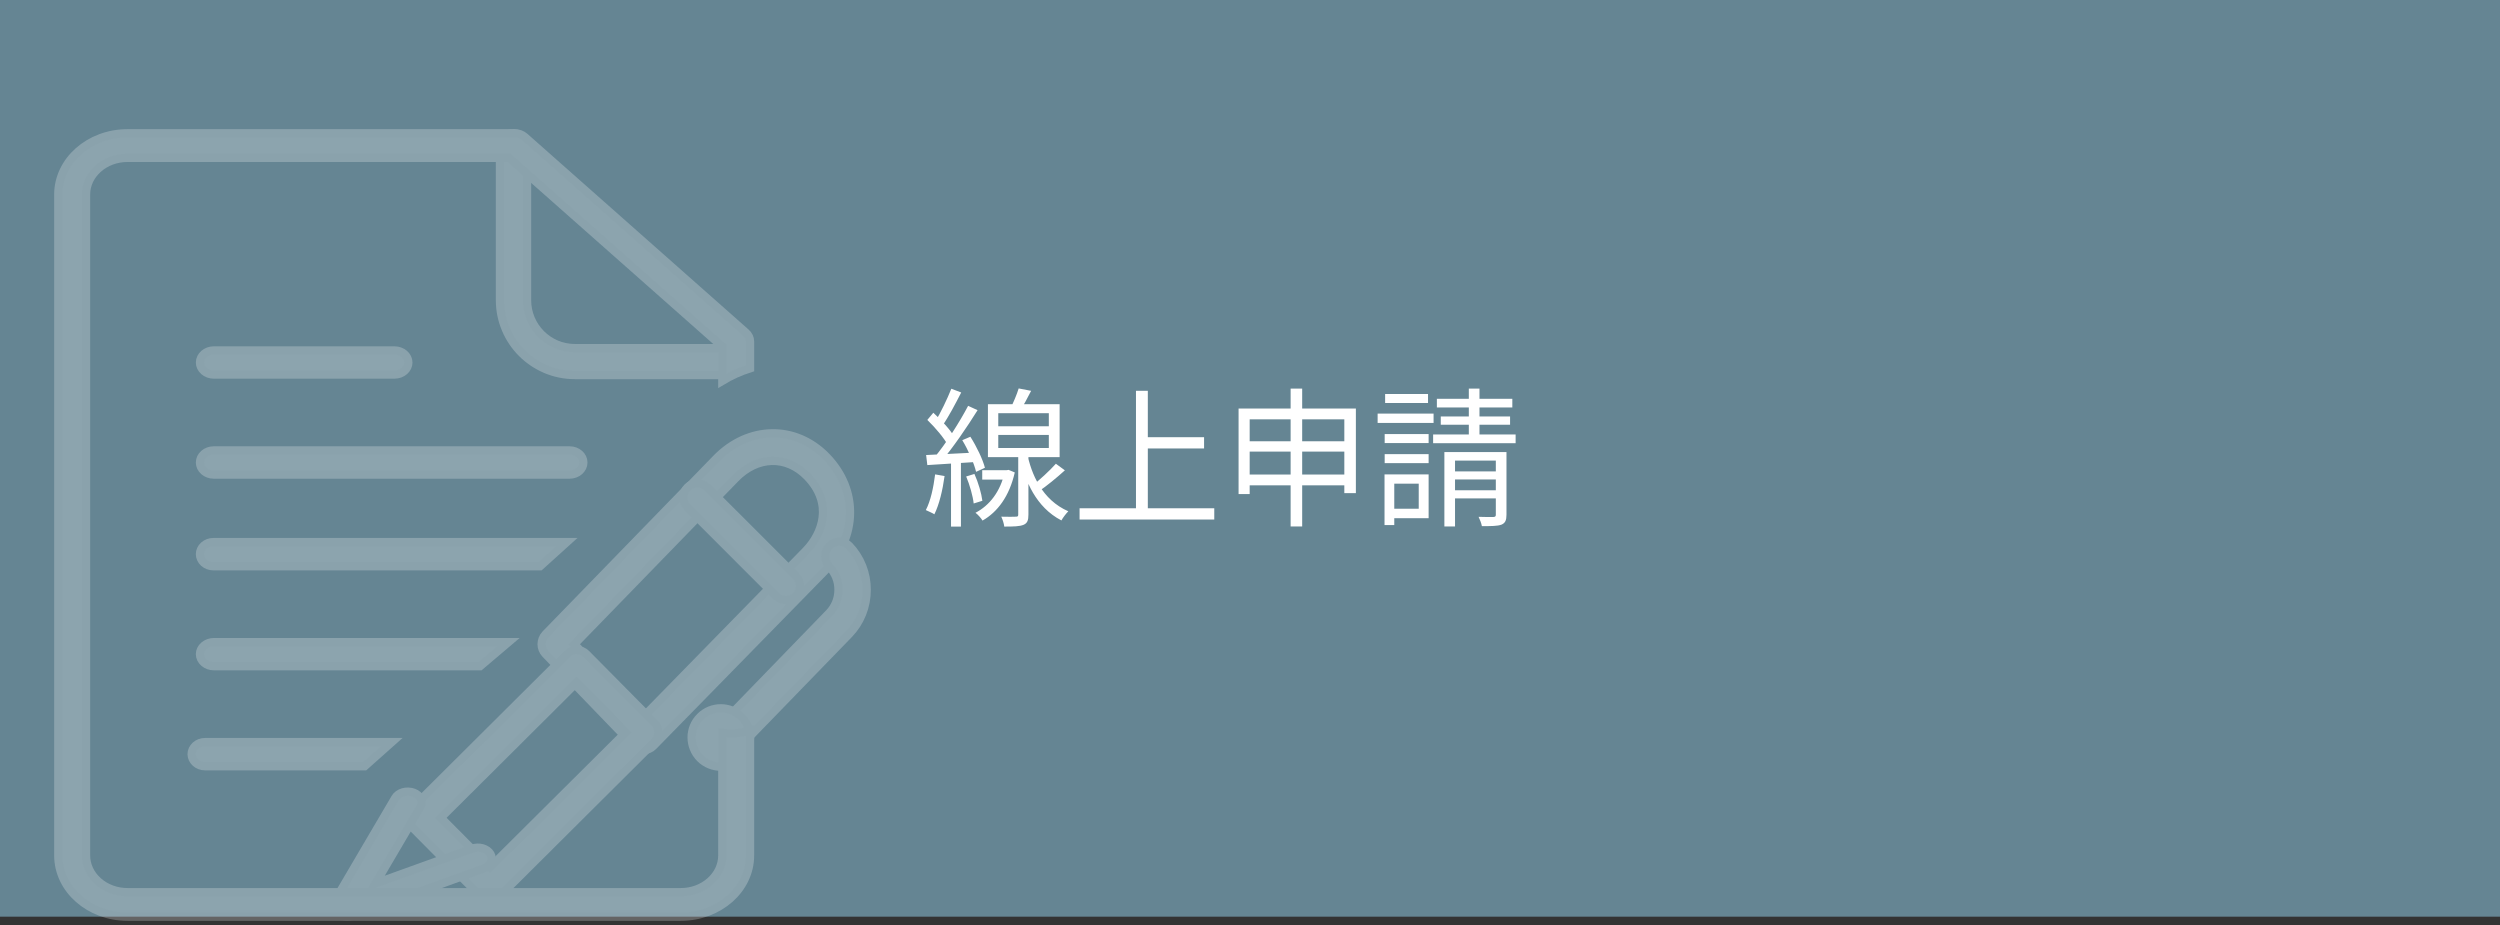 <svg width="300" height="111" viewBox="0 0 300 111" fill="none" xmlns="http://www.w3.org/2000/svg">
<rect x="0" y="0" width="300" height="111" fill="#333333" stroke="none"/>
<path fill-rule="evenodd" clip-rule="evenodd" d="M0 110H300V0H0V110Z" fill="#658593"/>
<path d="M126.705 55.648L127.785 56.44C126.813 57.322 125.589 58.33 124.653 58.96L123.825 58.312C124.725 57.628 125.985 56.458 126.705 55.648ZM122.241 46.612L123.735 46.9C123.303 47.764 122.799 48.7 122.385 49.294L121.251 49.006C121.593 48.34 122.025 47.332 122.241 46.612ZM119.793 52.192V53.758H125.859V52.192H119.793ZM119.793 49.582V51.148H125.859V49.582H119.793ZM118.551 48.502H127.155V54.856H118.551V48.502ZM122.187 54.262H123.411V61.75C123.411 62.434 123.285 62.776 122.835 62.974C122.367 63.172 121.647 63.19 120.513 63.19C120.477 62.848 120.315 62.344 120.153 62.002C120.963 62.02 121.683 62.02 121.899 62.002C122.133 62.002 122.187 61.948 122.187 61.75V54.262ZM117.867 56.422H120.873V57.556H117.867V56.422ZM120.567 56.422H120.801L121.035 56.386L121.773 56.692C121.125 59.554 119.703 61.444 117.903 62.47C117.741 62.182 117.327 61.732 117.057 61.534C118.749 60.652 120.045 58.996 120.567 56.638V56.422ZM123.249 54.352C123.753 56.89 125.049 59.986 128.199 61.354C127.947 61.606 127.551 62.11 127.371 62.452C124.293 60.868 122.997 57.61 122.511 55.27L123.249 54.352ZM114.159 46.648L115.347 47.098C114.663 48.43 113.817 50.05 113.115 51.04L112.197 50.644C112.845 49.6 113.691 47.836 114.159 46.648ZM116.175 48.7L117.309 49.222C116.067 51.22 114.321 53.776 112.971 55.342L112.143 54.874C113.493 53.272 115.185 50.59 116.175 48.7ZM111.279 50.392L111.999 49.528C112.971 50.41 114.069 51.616 114.537 52.444L113.763 53.452C113.313 52.588 112.233 51.31 111.279 50.392ZM115.473 52.822L116.445 52.408C117.201 53.596 117.939 55.144 118.191 56.134L117.129 56.62C116.895 55.612 116.193 54.01 115.473 52.822ZM111.135 54.604C112.701 54.532 114.951 54.424 117.219 54.298V55.432C115.077 55.576 112.917 55.702 111.279 55.81L111.135 54.604ZM115.941 57.178L116.931 56.872C117.399 57.898 117.777 59.23 117.885 60.094L116.841 60.418C116.751 59.554 116.373 58.204 115.941 57.178ZM112.215 56.926L113.349 57.124C113.115 58.834 112.701 60.562 112.125 61.714C111.909 61.57 111.369 61.336 111.099 61.21C111.675 60.112 112.017 58.492 112.215 56.926ZM114.123 55.126H115.311V63.19H114.123V55.126ZM137.091 52.462H144.489V53.812H137.091V52.462ZM129.549 60.994H145.713V62.344H129.549V60.994ZM136.317 46.9H137.739V61.714H136.317V46.9ZM148.629 49.024H162.705V59.176H161.319V50.32H149.961V59.284H148.629V49.024ZM149.493 52.948H162.057V54.19H149.493V52.948ZM149.511 56.944H162.039V58.24H149.511V56.944ZM154.875 46.63H156.261V63.172H154.875V46.63ZM166.161 52.084H171.435V53.164H166.161V52.084ZM166.215 47.278H171.363V48.358H166.215V47.278ZM166.161 54.496H171.435V55.576H166.161V54.496ZM165.315 49.636H172.029V50.752H165.315V49.636ZM166.755 56.926H171.435V62.182H166.755V61.048H170.247V58.042H166.755V56.926ZM166.143 56.926H167.313V63.01H166.143V56.926ZM172.425 47.854H181.479V48.898H172.425V47.854ZM172.893 49.978H181.209V50.968H172.893V49.978ZM171.975 52.138H181.875V53.182H171.975V52.138ZM176.259 46.63H177.537V53.02H176.259V46.63ZM173.325 54.244H180.255V55.27H174.603V63.172H173.325V54.244ZM179.499 54.244H180.777V61.768C180.777 62.434 180.633 62.758 180.183 62.956C179.697 63.136 178.941 63.136 177.825 63.136C177.771 62.812 177.591 62.344 177.429 62.02C178.239 62.056 178.977 62.038 179.211 62.038C179.445 62.02 179.499 61.966 179.499 61.75V54.244ZM173.901 56.566H180.147V57.538H173.901V56.566ZM173.901 58.834H180.147V59.806H173.901V58.834Z" fill="white"/>
<g opacity="0.253">
<path fill-rule="evenodd" clip-rule="evenodd" d="M87.382 45H68.984C64.03 45 60 40.976 60 36.021V17.61C60 16.727 60.723 16.001 61.622 16.001C62.517 16.001 63.24 16.727 63.24 17.611V36.02C63.24 39.202 65.814 41.778 68.984 41.778H87.382C87.809 41.778 88.219 41.948 88.521 42.25C88.823 42.552 88.993 42.961 88.993 43.389C88.993 43.816 88.823 44.225 88.521 44.527C88.219 44.829 87.809 45 87.382 45Z" fill="white"/>
<path fill-rule="evenodd" clip-rule="evenodd" d="M87.382 45H68.984C64.03 45 60 40.976 60 36.021V17.61C60 16.727 60.723 16.001 61.622 16.001C62.517 16.001 63.24 16.727 63.24 17.611V36.02C63.24 39.202 65.814 41.778 68.984 41.778H87.382C87.809 41.778 88.219 41.948 88.521 42.25C88.823 42.552 88.993 42.961 88.993 43.389C88.993 43.816 88.823 44.225 88.521 44.527C88.219 44.829 87.809 45 87.382 45Z" stroke="#F9F9F9"/>
<path fill-rule="evenodd" clip-rule="evenodd" d="M68.899 77.305L77.263 85.974L96.672 66.14C98.728 64.04 100.018 60.432 96.897 57.188C94.37 54.562 90.845 54.721 88.244 57.392L68.899 77.305ZM77.252 90C76.836 90 76.422 89.834 76.11 89.498L65.471 78.471C64.84 77.824 64.846 76.776 65.471 76.119L85.966 55.033C89.81 51.089 95.446 50.954 99.196 54.846C103.026 58.827 102.922 64.434 98.95 68.506L78.395 89.509C78.079 89.834 77.665 90 77.252 90Z" fill="white"/>
<path fill-rule="evenodd" clip-rule="evenodd" d="M68.899 77.305L77.263 85.974L96.672 66.14C98.728 64.04 100.018 60.432 96.897 57.188C94.37 54.562 90.845 54.721 88.244 57.392L68.899 77.305ZM77.252 90C76.836 90 76.422 89.834 76.11 89.498L65.471 78.471C64.84 77.824 64.846 76.776 65.471 76.119L85.966 55.033C89.81 51.089 95.446 50.954 99.196 54.846C103.026 58.827 102.922 64.434 98.95 68.506L78.395 89.509C78.079 89.834 77.665 90 77.252 90Z" stroke="#F9F9F9"/>
<path fill-rule="evenodd" clip-rule="evenodd" d="M52.883 98.131L58.809 104.102L75.119 87.884L69.195 81.893L52.883 98.131ZM58.806 108C58.308 107.88 57.96 107.83 57.663 107.528L49.47 99.26C49.321 99.11 49.202 98.933 49.122 98.737C49.041 98.542 49 98.332 49 98.121C49 97.909 49.042 97.7 49.123 97.505C49.204 97.31 49.323 97.132 49.473 96.983L68.068 78.48C68.376 78.165 68.724 77.964 69.212 78.004C69.64 78.014 70.044 78.174 70.348 78.48L78.538 86.758C79.16 87.381 79.153 88.408 78.524 89.032L59.942 107.527C59.64 107.827 59.232 107.998 58.806 108Z" fill="white"/>
<path fill-rule="evenodd" clip-rule="evenodd" d="M52.883 98.131L58.809 104.102L75.119 87.884L69.195 81.893L52.883 98.131ZM58.806 108C58.308 107.88 57.96 107.83 57.663 107.528L49.47 99.26C49.321 99.11 49.202 98.933 49.122 98.737C49.041 98.542 49 98.332 49 98.121C49 97.909 49.042 97.7 49.123 97.505C49.204 97.31 49.323 97.132 49.473 96.983L68.068 78.48C68.376 78.165 68.724 77.964 69.212 78.004C69.64 78.014 70.044 78.174 70.348 78.48L78.538 86.758C79.16 87.381 79.153 88.408 78.524 89.032L59.942 107.527C59.64 107.827 59.232 107.998 58.806 108Z" stroke="#F9F9F9"/>
<path fill-rule="evenodd" clip-rule="evenodd" d="M41.651 110C41.433 110.001 41.218 109.967 41.017 109.902C40.816 109.836 40.634 109.739 40.481 109.616C40.243 109.426 40.083 109.182 40.025 108.919C39.966 108.655 40.012 108.383 40.154 108.14L47.429 95.759C47.52 95.603 47.649 95.463 47.808 95.347C47.968 95.23 48.155 95.139 48.359 95.08C48.563 95.021 48.779 94.994 48.996 95.001C49.214 95.008 49.427 95.049 49.624 95.121C49.822 95.195 49.999 95.298 50.146 95.425C50.293 95.552 50.407 95.701 50.482 95.864C50.556 96.026 50.589 96.198 50.579 96.37C50.569 96.543 50.516 96.712 50.423 96.868L45.04 106.026L56.659 101.839C57.059 101.696 57.516 101.684 57.927 101.807C58.339 101.929 58.671 102.176 58.853 102.492C59.034 102.809 59.048 103.169 58.893 103.494C58.738 103.819 58.426 104.082 58.025 104.225L42.338 109.886C42.118 109.959 41.885 110 41.651 110Z" fill="white"/>
<path fill-rule="evenodd" clip-rule="evenodd" d="M41.651 110C41.433 110.001 41.218 109.967 41.017 109.902C40.816 109.836 40.634 109.739 40.481 109.616C40.243 109.426 40.083 109.182 40.025 108.919C39.966 108.655 40.012 108.383 40.154 108.14L47.429 95.759C47.52 95.603 47.649 95.463 47.808 95.347C47.968 95.23 48.155 95.139 48.359 95.08C48.563 95.021 48.779 94.994 48.996 95.001C49.214 95.008 49.427 95.049 49.624 95.121C49.822 95.195 49.999 95.298 50.146 95.425C50.293 95.552 50.407 95.701 50.482 95.864C50.556 96.026 50.589 96.198 50.579 96.37C50.569 96.543 50.516 96.712 50.423 96.868L45.04 106.026L56.659 101.839C57.059 101.696 57.516 101.684 57.927 101.807C58.339 101.929 58.671 102.176 58.853 102.492C59.034 102.809 59.048 103.169 58.893 103.494C58.738 103.819 58.426 104.082 58.025 104.225L42.338 109.886C42.118 109.959 41.885 110 41.651 110Z" stroke="#F9F9F9"/>
<path fill-rule="evenodd" clip-rule="evenodd" d="M87.685 90C87.461 89.998 87.24 89.952 87.034 89.863C86.829 89.774 86.644 89.645 86.489 89.483C85.83 88.794 85.84 87.687 86.499 86.998L99.501 73.585C100.227 72.832 100.629 71.826 100.623 70.78C100.636 69.743 100.239 68.743 99.519 67.996C99.201 67.66 99.025 67.215 99.025 66.752C99.025 66.289 99.201 65.844 99.519 65.508C99.673 65.347 99.858 65.219 100.063 65.132C100.268 65.045 100.488 65 100.711 65C100.934 65 101.154 65.045 101.359 65.132C101.564 65.219 101.749 65.347 101.903 65.508C103.261 66.93 104.013 68.825 104 70.791C103.993 72.783 103.246 74.659 101.886 76.073L88.877 89.483C88.723 89.644 88.538 89.773 88.333 89.861C88.128 89.95 87.908 89.997 87.685 90Z" fill="white"/>
<path fill-rule="evenodd" clip-rule="evenodd" d="M87.685 90C87.461 89.998 87.24 89.952 87.034 89.863C86.829 89.774 86.644 89.645 86.489 89.483C85.83 88.794 85.84 87.687 86.499 86.998L99.501 73.585C100.227 72.832 100.629 71.826 100.623 70.78C100.636 69.743 100.239 68.743 99.519 67.996C99.201 67.66 99.025 67.215 99.025 66.752C99.025 66.289 99.201 65.844 99.519 65.508C99.673 65.347 99.858 65.219 100.063 65.132C100.268 65.045 100.488 65 100.711 65C100.934 65 101.154 65.045 101.359 65.132C101.564 65.219 101.749 65.347 101.903 65.508C103.261 66.93 104.013 68.825 104 70.791C103.993 72.783 103.246 74.659 101.886 76.073L88.877 89.483C88.723 89.644 88.538 89.773 88.333 89.861C88.128 89.95 87.908 89.997 87.685 90Z" stroke="#F9F9F9"/>
<path fill-rule="evenodd" clip-rule="evenodd" d="M88.959 90.984C87.595 92.351 85.374 92.33 84.018 90.974C82.662 89.594 82.655 87.373 84.033 86.02C85.4 84.65 87.625 84.664 88.988 86.042C90.348 87.398 90.338 89.628 88.959 90.984Z" fill="white"/>
<path fill-rule="evenodd" clip-rule="evenodd" d="M88.959 90.984C87.595 92.351 85.374 92.33 84.018 90.974C82.662 89.594 82.655 87.373 84.033 86.02C85.4 84.65 87.625 84.664 88.988 86.042C90.348 87.398 90.338 89.628 88.959 90.984Z" stroke="#F9F9F9"/>
<path fill-rule="evenodd" clip-rule="evenodd" d="M94.312 72C93.88 72 93.445 71.842 93.119 71.512L82.495 60.884C82.338 60.727 82.214 60.541 82.129 60.337C82.044 60.132 82 59.913 82 59.691C82 59.469 82.044 59.25 82.129 59.045C82.214 58.841 82.338 58.655 82.495 58.498C82.651 58.34 82.836 58.215 83.041 58.13C83.246 58.045 83.465 58.001 83.686 58.001C83.908 58.001 84.127 58.045 84.332 58.13C84.537 58.215 84.722 58.34 84.878 58.498L95.505 69.118C96.165 69.782 96.165 70.848 95.505 71.512C95.179 71.842 94.747 72 94.312 72Z" fill="white"/>
<path fill-rule="evenodd" clip-rule="evenodd" d="M94.312 72C93.88 72 93.445 71.842 93.119 71.512L82.495 60.884C82.338 60.727 82.214 60.541 82.129 60.337C82.044 60.132 82 59.913 82 59.691C82 59.469 82.044 59.25 82.129 59.045C82.214 58.841 82.338 58.655 82.495 58.498C82.651 58.34 82.836 58.215 83.041 58.13C83.246 58.045 83.465 58.001 83.686 58.001C83.908 58.001 84.127 58.045 84.332 58.13C84.537 58.215 84.722 58.34 84.878 58.498L95.505 69.118C96.165 69.782 96.165 70.848 95.505 71.512C95.179 71.842 94.747 72 94.312 72Z" stroke="#F9F9F9"/>
<path fill-rule="evenodd" clip-rule="evenodd" d="M90 44.191V40.968C90 40.581 89.824 40.206 89.51 39.931L62.953 16.431C62.799 16.294 62.616 16.186 62.415 16.111C62.214 16.038 61.998 16 61.78 16H15.3C10.721 16 7 19.296 7 23.343V102.657C7 106.706 10.722 110 15.3 110H81.7C86.275 110 90 106.706 90 102.657V87.677C89.23 87.874 88.437 88.016 87.62 88.016C87.296 88.016 86.992 87.969 86.682 87.933V102.656C86.682 105.088 84.443 107.066 81.701 107.066H15.299C13.979 107.066 12.714 106.601 11.781 105.774C10.847 104.947 10.321 103.826 10.319 102.656V23.343C10.319 20.911 12.554 18.939 15.299 18.939H61.09L86.682 41.576V45.687C87.713 45.067 88.828 44.564 90 44.191Z" fill="white"/>
<path fill-rule="evenodd" clip-rule="evenodd" d="M90 44.191V40.968C90 40.581 89.824 40.206 89.51 39.931L62.953 16.431C62.799 16.294 62.616 16.186 62.415 16.111C62.214 16.038 61.998 16 61.78 16H15.3C10.721 16 7 19.296 7 23.343V102.657C7 106.706 10.722 110 15.3 110H81.7C86.275 110 90 106.706 90 102.657V87.677C89.23 87.874 88.437 88.016 87.62 88.016C87.296 88.016 86.992 87.969 86.682 87.933V102.656C86.682 105.088 84.443 107.066 81.701 107.066H15.299C13.979 107.066 12.714 106.601 11.781 105.774C10.847 104.947 10.321 103.826 10.319 102.656V23.343C10.319 20.911 12.554 18.939 15.299 18.939H61.09L86.682 41.576V45.687C87.713 45.067 88.828 44.564 90 44.191Z" stroke="#F9F9F9"/>
<path fill-rule="evenodd" clip-rule="evenodd" d="M25.666 44.943H47.33C48.251 44.943 48.999 44.295 48.999 43.503C48.999 42.708 48.251 42.057 47.329 42.057H25.667C24.746 42.057 24.001 42.708 24.001 43.503C24.001 44.295 24.745 44.943 25.666 44.943Z" fill="white"/>
<path fill-rule="evenodd" clip-rule="evenodd" d="M25.666 44.943H47.33C48.251 44.943 48.999 44.295 48.999 43.503C48.999 42.708 48.251 42.057 47.329 42.057H25.667C24.746 42.057 24.001 42.708 24.001 43.503C24.001 44.295 24.745 44.943 25.666 44.943Z" stroke="#F9F9F9"/>
<path fill-rule="evenodd" clip-rule="evenodd" d="M25.642 56.944H68.358C69.266 56.944 70 56.294 70 55.501C70 54.707 69.266 54.056 68.358 54.056H25.642C24.734 54.056 24 54.706 24 55.502C24 56.293 24.734 56.944 25.642 56.944Z" fill="white"/>
<path fill-rule="evenodd" clip-rule="evenodd" d="M25.642 56.944H68.358C69.266 56.944 70 56.294 70 55.501C70 54.707 69.266 54.056 68.358 54.056H25.642C24.734 54.056 24 54.706 24 55.502C24 56.293 24.734 56.944 25.642 56.944Z" stroke="#F9F9F9"/>
<path fill-rule="evenodd" clip-rule="evenodd" d="M24.614 89.055C23.721 89.055 23 89.706 23 90.499C23 91.293 23.721 91.945 24.614 91.945H43.756L47 89.055H24.614Z" fill="white"/>
<path fill-rule="evenodd" clip-rule="evenodd" d="M24.614 89.055C23.721 89.055 23 89.706 23 90.499C23 91.293 23.721 91.945 24.614 91.945H43.756L47 89.055H24.614Z" stroke="#F9F9F9"/>
<path fill-rule="evenodd" clip-rule="evenodd" d="M25.6 65.055C24.715 65.055 24 65.706 24 66.499C24 67.293 24.715 67.945 25.6 67.945H64.803L68 65.055H25.6Z" fill="white"/>
<path fill-rule="evenodd" clip-rule="evenodd" d="M25.6 65.055C24.715 65.055 24 65.706 24 66.499C24 67.293 24.715 67.945 25.6 67.945H64.803L68 65.055H25.6Z" stroke="#F9F9F9"/>
<path fill-rule="evenodd" clip-rule="evenodd" d="M25.687 77.057C24.754 77.057 24 77.705 24 78.497C24 79.295 24.754 79.943 25.687 79.943H57.601L61 77.057H25.687Z" fill="white"/>
<path fill-rule="evenodd" clip-rule="evenodd" d="M25.687 77.057C24.754 77.057 24 77.705 24 78.497C24 79.295 24.754 79.943 25.687 79.943H57.601L61 77.057H25.687Z" stroke="#F9F9F9"/>
</g>
</svg>
